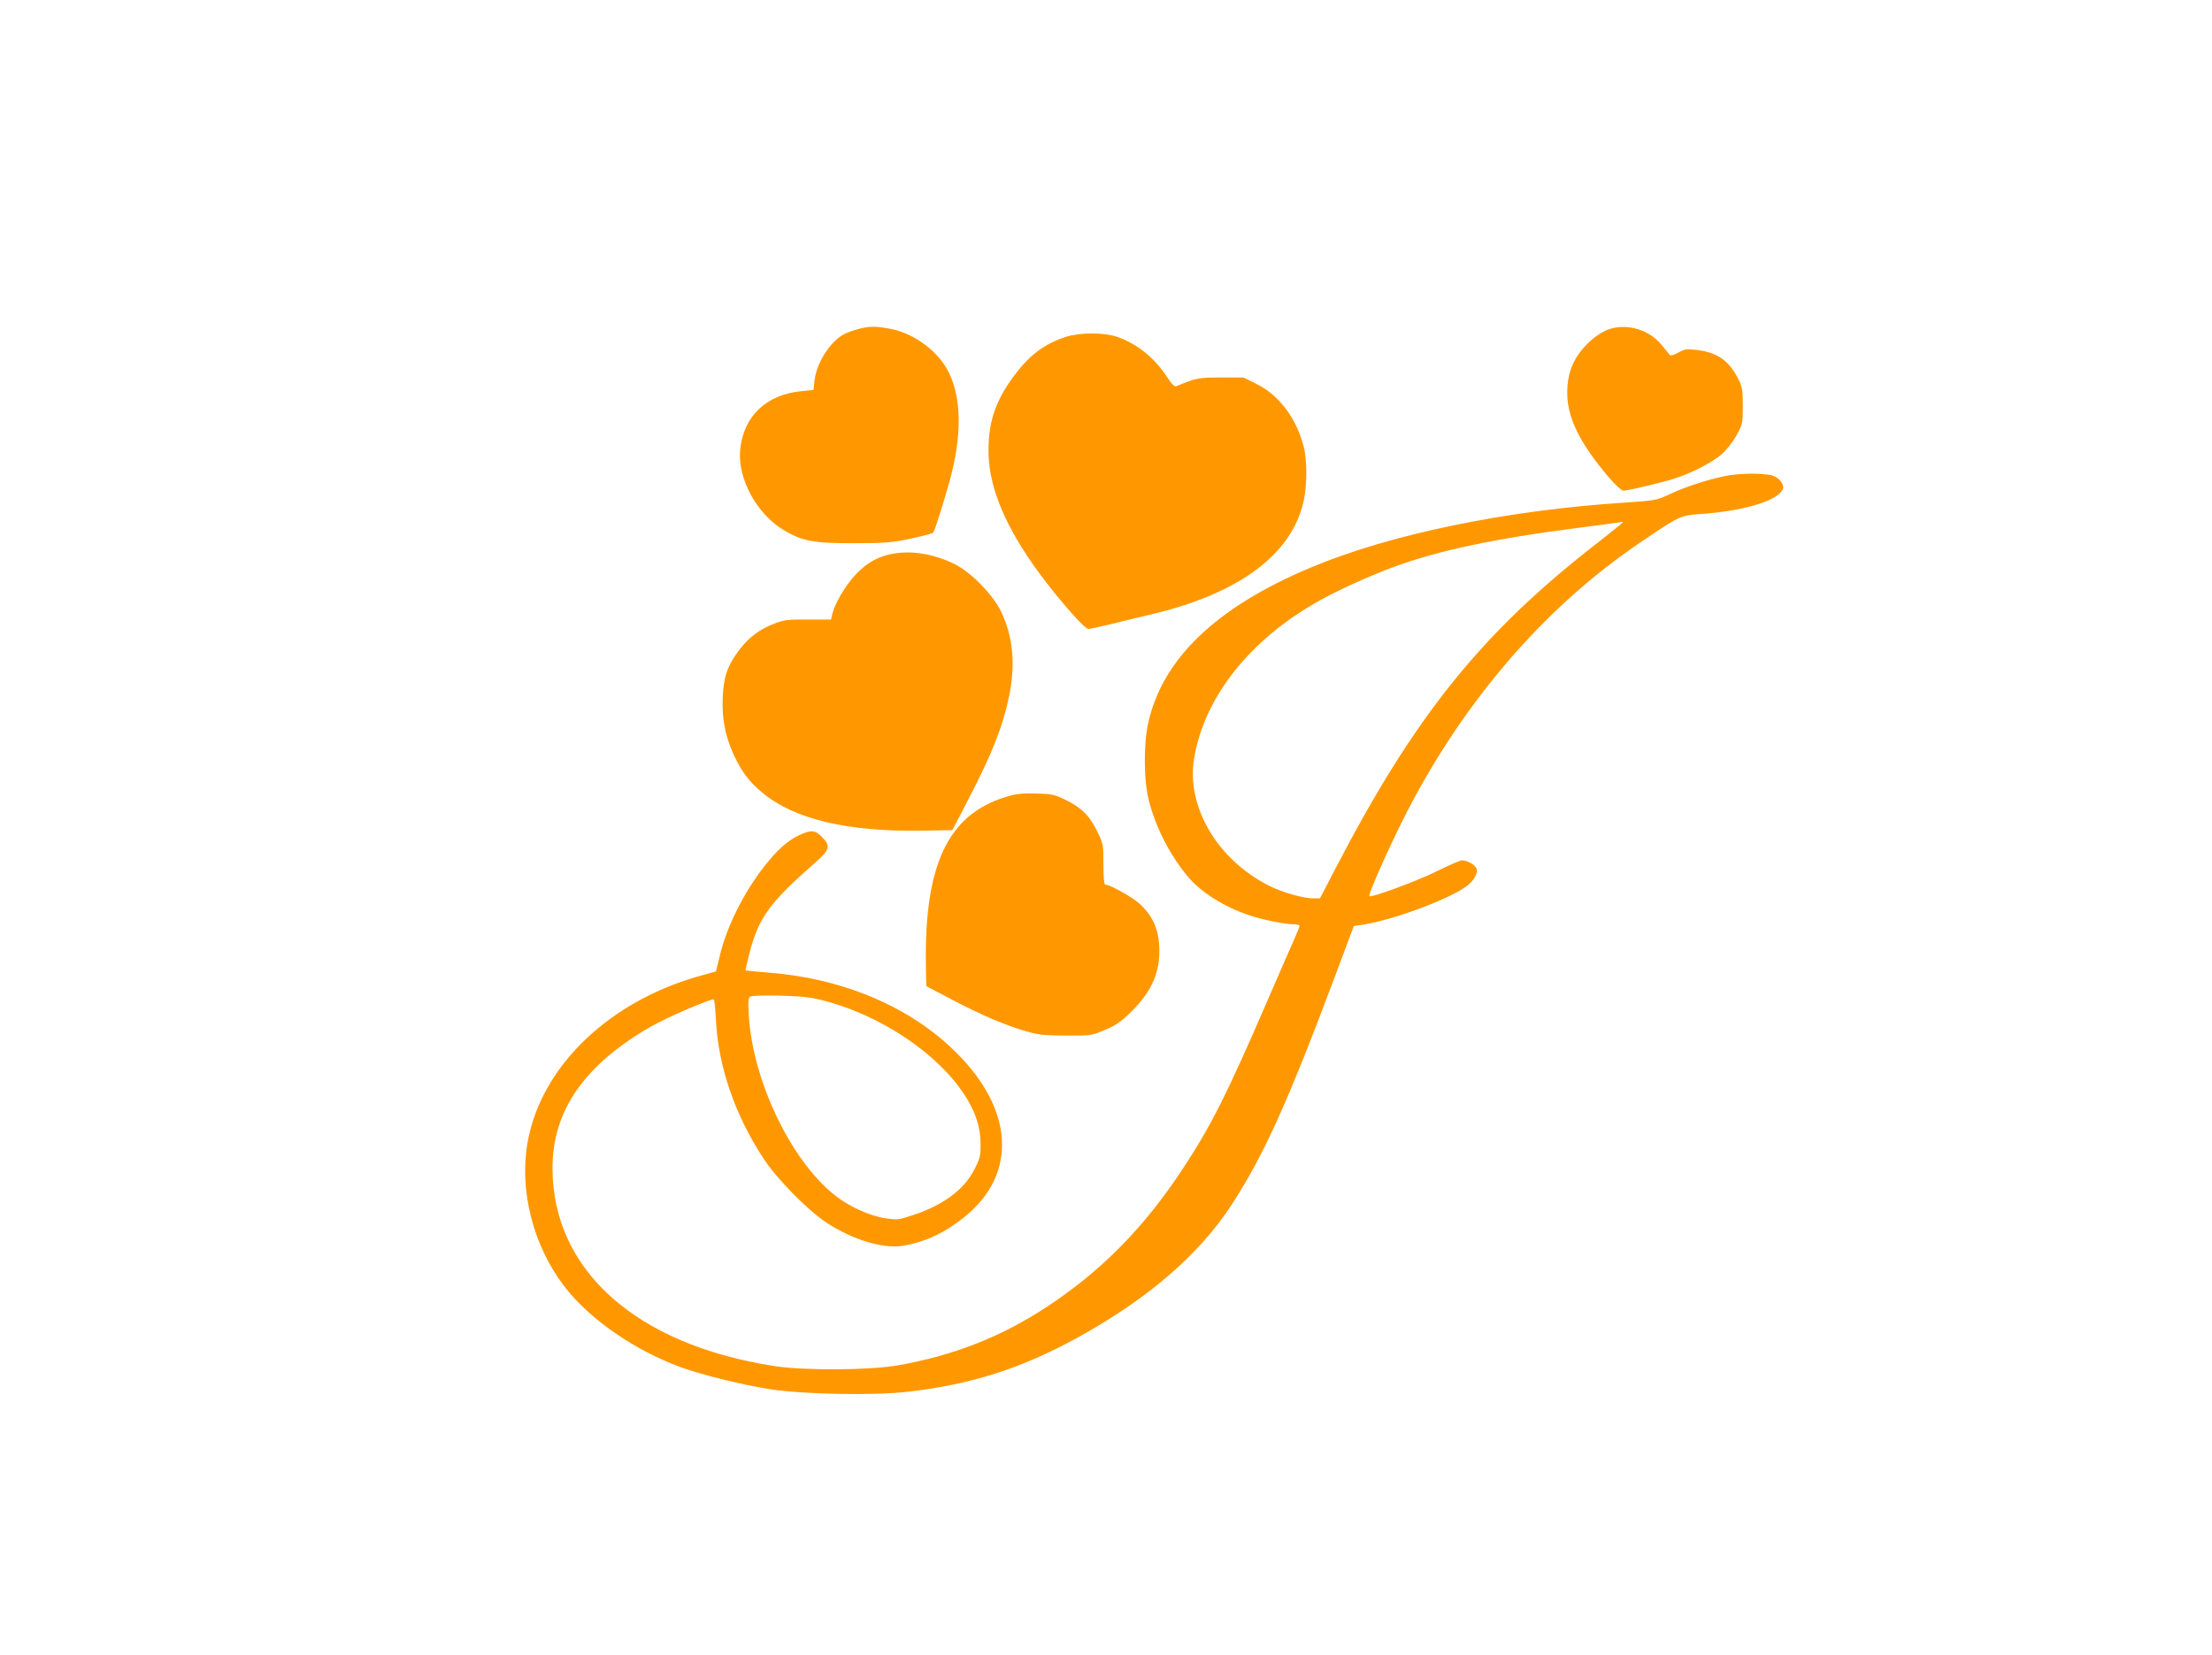 <?xml version="1.0" standalone="no"?>
<!DOCTYPE svg PUBLIC "-//W3C//DTD SVG 20010904//EN"
 "http://www.w3.org/TR/2001/REC-SVG-20010904/DTD/svg10.dtd">
<svg version="1.0" xmlns="http://www.w3.org/2000/svg"
 width="1280pt" height="958pt" viewBox="0 0 1280 958"
 preserveAspectRatio="xMidYMid meet">
<g transform="translate(0,958) scale(0.1,-0.1)"
fill="#ff9800" stroke="none">
<path d="M4961 7674 c-30 -8 -69 -23 -87 -34 -79 -49 -151 -168 -161 -265 l-6
-52 -68 -7 c-205 -19 -338 -146 -356 -341 -15 -164 94 -367 248 -461 110 -66
175 -79 409 -78 182 0 219 3 329 26 68 15 127 30 131 35 10 11 75 220 105 336
69 274 54 499 -44 641 -71 103 -200 186 -321 205 -83 14 -113 13 -179 -5z"/>
<path d="M9306 7673 c-28 -10 -71 -37 -103 -66 -92 -85 -133 -174 -134 -296
-2 -146 72 -296 243 -497 35 -40 71 -74 81 -74 27 0 222 46 297 70 98 31 219
94 272 140 26 23 65 71 85 108 37 66 38 69 38 172 0 95 -3 110 -28 160 -54
105 -123 152 -244 165 -53 6 -66 4 -102 -16 -25 -14 -44 -19 -49 -13 -4 5 -24
29 -44 54 -73 92 -202 131 -312 93z"/>
<path d="M6170 7631 c-121 -39 -209 -103 -293 -214 -112 -147 -156 -269 -157
-438 -2 -197 81 -413 256 -664 104 -151 296 -375 321 -375 14 0 105 20 203 45
30 8 98 24 150 36 520 121 828 350 895 664 19 91 19 235 -1 310 -43 166 -143
298 -272 362 l-76 38 -131 0 c-130 0 -145 -3 -257 -50 -12 -5 -25 8 -54 52
-75 114 -174 193 -291 234 -74 25 -215 25 -293 0z"/>
<path d="M9980 6824 c-106 -22 -230 -63 -315 -103 -79 -37 -83 -38 -261 -50
-686 -44 -1360 -183 -1819 -376 -549 -230 -862 -531 -942 -906 -26 -122 -24
-327 4 -439 40 -158 121 -317 225 -442 75 -91 209 -176 352 -224 77 -27 211
-54 262 -54 19 0 34 -4 34 -9 0 -5 -14 -40 -31 -78 -17 -37 -86 -196 -154
-353 -237 -548 -327 -727 -492 -977 -222 -338 -472 -592 -788 -799 -262 -172
-534 -279 -854 -336 -168 -30 -543 -32 -721 -5 -798 124 -1280 553 -1283 1142
-1 336 184 602 573 825 93 53 348 162 361 155 3 -3 9 -57 12 -122 14 -269 112
-553 278 -803 79 -119 255 -297 363 -368 156 -101 331 -153 447 -132 128 23
237 75 349 165 308 247 289 621 -49 955 -263 261 -649 426 -1081 460 -74 6
-135 12 -136 13 -1 1 9 44 22 96 53 209 116 296 388 534 78 69 83 92 32 143
-40 40 -63 42 -131 10 -66 -31 -125 -83 -197 -174 -121 -152 -222 -353 -262
-521 l-23 -94 -94 -26 c-522 -146 -912 -519 -994 -952 -54 -288 30 -617 221
-858 144 -182 396 -355 656 -452 120 -45 363 -105 524 -130 198 -30 601 -38
804 -14 356 41 647 133 965 307 410 224 711 482 901 773 188 289 326 595 604
1337 l104 278 36 5 c186 26 534 156 626 233 35 29 56 69 49 92 -7 23 -53 50
-85 50 -11 0 -78 -29 -148 -64 -113 -56 -378 -154 -388 -143 -8 7 97 246 187
427 335 674 815 1237 1379 1619 227 154 233 157 342 165 249 17 441 72 482
139 16 25 -11 67 -54 83 -47 17 -199 16 -280 -2z m-590 -268 c0 -2 -66 -56
-147 -119 -669 -519 -1056 -1000 -1515 -1884 l-90 -173 -37 0 c-59 0 -182 35
-257 73 -300 151 -481 459 -434 738 59 354 323 687 719 909 108 61 288 143
424 194 263 98 589 168 1082 231 138 18 251 33 253 34 1 0 2 -1 2 -3z m-4619
-2769 c403 -106 786 -404 880 -685 15 -44 23 -92 23 -142 1 -66 -3 -84 -32
-142 -59 -120 -177 -210 -352 -269 -92 -31 -97 -31 -170 -20 -90 14 -210 69
-291 134 -255 204 -473 662 -496 1040 -5 79 -3 101 8 108 8 6 81 8 174 6 130
-4 178 -9 256 -30z"/>
<path d="M5193 6379 c-97 -12 -174 -51 -243 -126 -59 -63 -121 -169 -134 -228
l-7 -31 -132 0 c-113 1 -141 -2 -192 -22 -88 -33 -150 -79 -205 -151 -71 -94
-92 -155 -98 -278 -5 -122 14 -223 63 -330 46 -99 88 -156 165 -220 186 -156
497 -229 933 -221 l168 3 91 175 c142 274 201 425 238 604 37 182 22 341 -46
484 -48 101 -177 232 -274 279 -110 53 -221 74 -327 62z"/>
<path d="M5820 4967 c-337 -103 -474 -397 -462 -989 l2 -106 154 -81 c170 -89
316 -151 434 -183 62 -18 105 -22 222 -22 143 -1 146 0 225 33 66 28 93 48
156 110 117 117 164 228 157 374 -5 101 -39 176 -110 243 -42 39 -175 114
-203 114 -6 0 -10 44 -10 118 0 116 -1 119 -38 194 -44 90 -92 136 -187 181
-57 28 -77 32 -165 34 -81 2 -114 -1 -175 -20z"/>
</g>
</svg>
